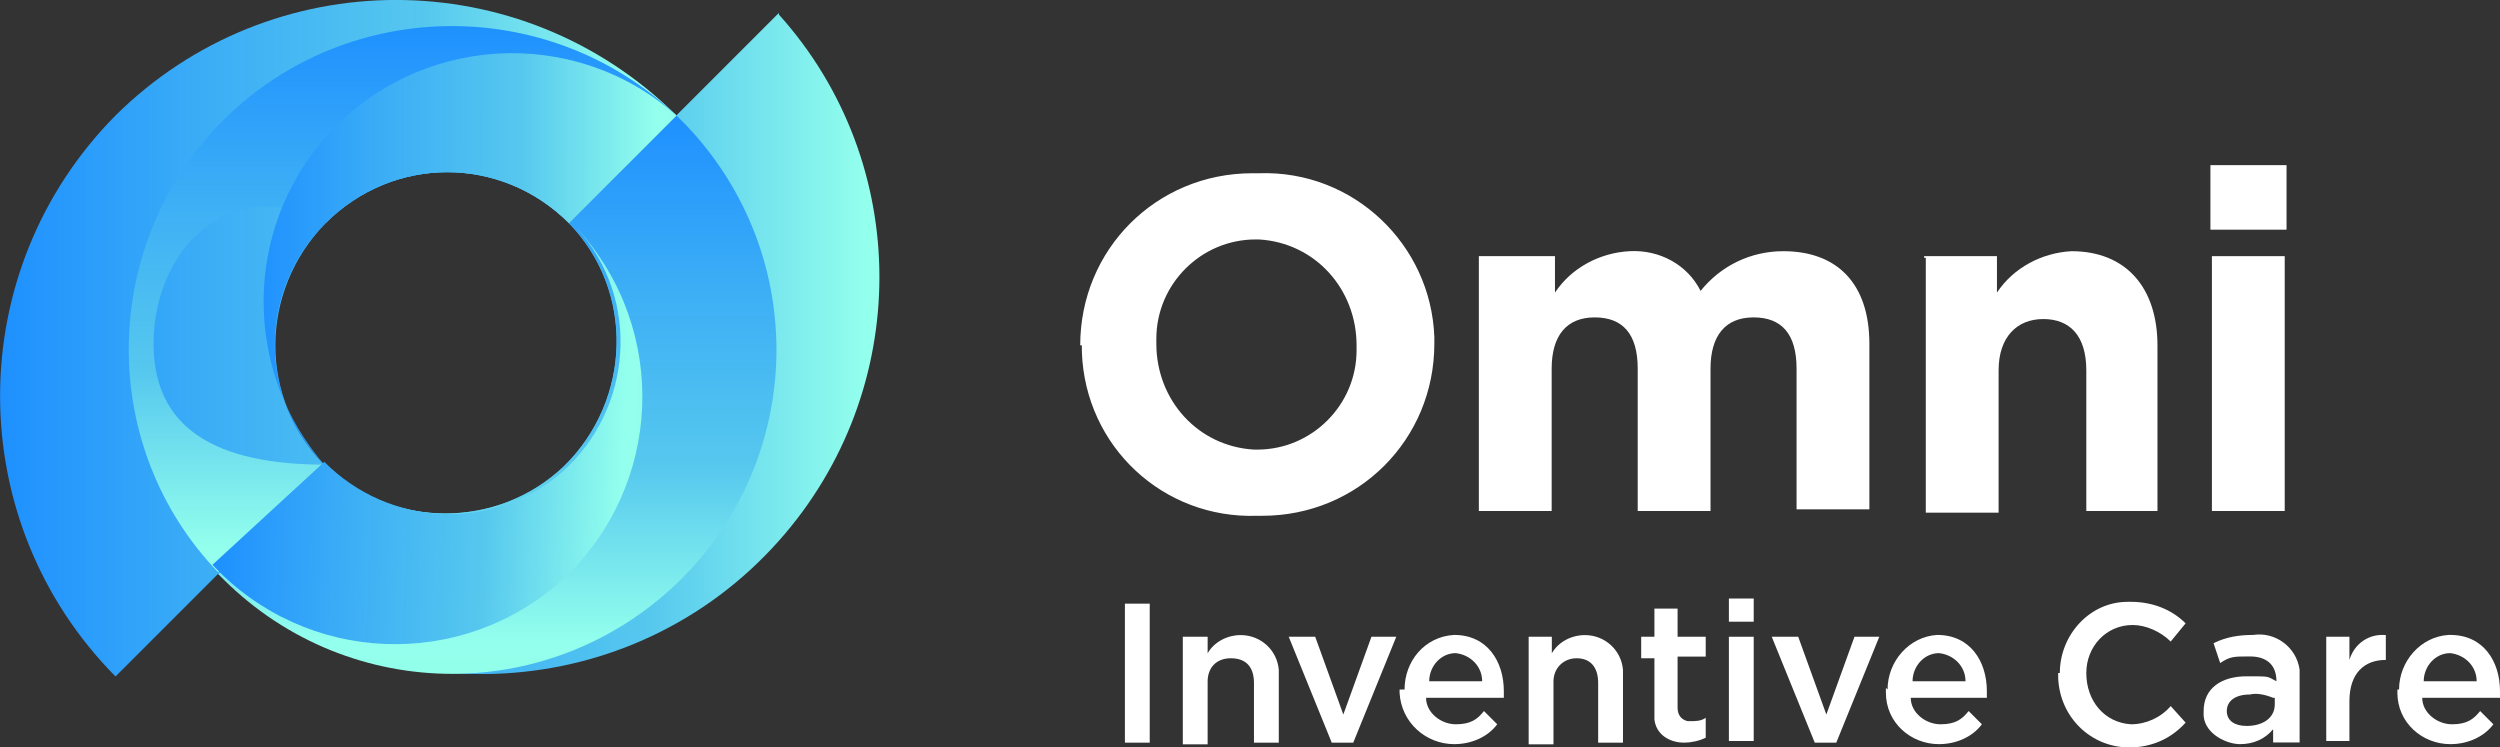 <?xml version="1.0" encoding="UTF-8"?><svg id="Layer_1" xmlns="http://www.w3.org/2000/svg" xmlns:xlink="http://www.w3.org/1999/xlink" viewBox="0 0 151.08 45.17"><rect x="0" y="0" width="151.08" height="45.17" fill="#333333" stroke="none"/><defs><style>.cls-1{fill:url(#linear-gradient-5);}.cls-2{fill:url(#linear-gradient-6);}.cls-3{fill:url(#linear-gradient-4);}.cls-4{fill:url(#linear-gradient-3);}.cls-5{fill:url(#linear-gradient-2);}.cls-6{fill:url(#linear-gradient);}.cls-7{fill:#fff;}</style><linearGradient id="linear-gradient" x1="-1831.92" y1="1527.57" x2="-1877.82" y2="1481.67" gradientTransform="translate(-201.92 -2354.76) rotate(-135) scale(1 -1)" gradientUnits="userSpaceOnUse"><stop offset="0" stop-color="#1e90ff"/><stop offset=".19" stop-color="#3badf6"/><stop offset=".4" stop-color="#56c8ee"/><stop offset=".6" stop-color="#93ffed"/><stop offset=".8" stop-color="#8effdd"/><stop offset="1" stop-color="#8affd0"/></linearGradient><linearGradient id="linear-gradient-2" x1="-1833.98" y1="1505.93" x2="-1871.48" y2="1543.43" xlink:href="#linear-gradient"/><linearGradient id="linear-gradient-3" x1="1166.91" y1="-714.27" x2="1212.81" y2="-668.37" gradientTransform="translate(-320.17 -1309.75) rotate(45) scale(1 -1)" xlink:href="#linear-gradient"/><linearGradient id="linear-gradient-4" x1="1170.61" y1="-683.42" x2="1208.11" y2="-720.92" gradientTransform="translate(-320.17 -1309.75) rotate(45) scale(1 -1)" xlink:href="#linear-gradient"/><linearGradient id="linear-gradient-5" x1="1174.39" y1="-700.05" x2="1203.19" y2="-671.35" gradientTransform="translate(-320.17 -1309.75) rotate(45) scale(1 -1)" xlink:href="#linear-gradient"/><linearGradient id="linear-gradient-6" x1="-1847.35" y1="1526.82" x2="-1876.05" y2="1498.12" gradientTransform="translate(-114.05 -2367.54) rotate(-132.62) scale(1 -1)" xlink:href="#linear-gradient"/></defs><path class="cls-7" d="M65.28,20.87h0c0-5.8,4.6-10.4,10.4-10.4h.4c5.7-.2,10.4,4.3,10.6,9.9v.4h0c0,5.8-4.6,10.4-10.4,10.4h-.3c-5.7.2-10.4-4.2-10.6-9.9v-.4h-.1ZM81.98,20.87h0c0-3.4-2.5-6.2-5.9-6.4h-.2c-3.3,0-6,2.7-6,6v.3h0c0,3.4,2.5,6.2,5.9,6.4h.2c3.3,0,6-2.7,6-6v-.3h0Z"/><path class="cls-7" d="M89.57,15.48h4.4v2.2c1-1.5,2.7-2.4,4.5-2.5s3.5.8,4.3,2.4c1.2-1.5,3-2.4,5-2.4,3.2,0,5.2,1.9,5.2,5.6v10h-4.4v-8.5c0-2.1-.9-3.1-2.6-3.1s-2.6,1.1-2.6,3.1v8.6h-4.4v-8.6c0-2.1-.9-3.1-2.6-3.1s-2.6,1.1-2.6,3.1v8.6h-4.4v-15.4h.2Z"/><path class="cls-7" d="M116.28,15.48h4.4v2.2c1-1.5,2.7-2.4,4.5-2.5,3.3,0,5.2,2.2,5.2,5.7v10h-4.3v-8.5c0-2.1-1-3.1-2.6-3.1s-2.7,1.1-2.7,3.1v8.6h-4.4v-15.4h-.1v-.1Z"/><path class="cls-7" d="M133.58,9.98h4.6v3.9h-4.6v-3.9ZM133.67,15.48h4.4v15.4h-4.4v-15.4Z"/><path class="cls-7" d="M67.98,36.48h1.5v8.4h-1.5v-8.4Z"/><path class="cls-7" d="M71.48,38.48h1.5v1c.4-.7,1.2-1.1,2-1.1,1.2,0,2.2.9,2.3,2.1v4.4h-1.5v-3.6c0-1-.5-1.5-1.4-1.5s-1.4.6-1.4,1.4v3.8h-1.5v-6.5h0Z"/><path class="cls-7" d="M77.88,38.48h1.6l1.7,4.7,1.7-4.7h1.5l-2.6,6.4h-1.3s-2.6-6.4-2.6-6.4Z"/><path class="cls-7" d="M84.88,41.67h0c0-1.7,1.2-3.2,3-3.3h0c2,0,3,1.6,3,3.4v.4h-4.7c0,.9.9,1.6,1.8,1.6s1.3-.3,1.7-.8l.8.8c-.6.8-1.6,1.2-2.6,1.2-1.7,0-3.2-1.3-3.3-3.1v-.2h.3,0ZM89.57,41.17c0-.9-.7-1.6-1.6-1.7-.9,0-1.6.8-1.6,1.7h3.2Z"/><path class="cls-7" d="M92.38,38.48h1.4v1c.4-.7,1.2-1.1,2-1.1,1.2,0,2.2.9,2.3,2.1v4.4h-1.5v-3.6c0-1-.5-1.5-1.3-1.5s-1.4.6-1.4,1.4v3.8h-1.5v-6.5h0Z"/><path class="cls-7" d="M99.98,43.08v-3.3h-.8v-1.3h.8v-1.7h1.4v1.7h1.7v1.2h-1.7v3.1c0,.4.2.7.6.8h.2c.3,0,.6,0,.9-.2v1.2c-.4.2-.9.3-1.3.3-.9,0-1.7-.5-1.8-1.4v-.4h0Z"/><path class="cls-7" d="M104.48,36.17h1.5v1.4h-1.5v-1.4ZM104.48,38.48h1.5v6.3h-1.5v-6.3Z"/><path class="cls-7" d="M107.07,38.48h1.6l1.7,4.7,1.7-4.7h1.5l-2.6,6.4h-1.3s-2.6-6.4-2.6-6.4Z"/><path class="cls-7" d="M114.07,41.67h0c0-1.7,1.3-3.2,3-3.3h0c2,0,3,1.6,3,3.4v.4h-4.6c0,.9.9,1.6,1.8,1.6s1.3-.3,1.7-.8l.8.8c-.6.8-1.6,1.2-2.6,1.2-1.7,0-3.2-1.3-3.2-3.1v-.3h0l.1.1ZM118.78,41.17c0-.9-.7-1.6-1.6-1.7-.9,0-1.6.8-1.6,1.7h3.2Z"/><path class="cls-7" d="M124.48,40.67h0c0-2.3,1.8-4.3,4.1-4.3h.2c1.2,0,2.4.4,3.3,1.3l-.9,1.1c-.6-.6-1.5-1-2.3-1-1.6,0-2.8,1.3-2.8,2.9h0c0,1.7,1.1,3,2.7,3.1h0c.9,0,1.8-.4,2.4-1.1l.9,1c-.9,1-2.1,1.5-3.4,1.5-2.3,0-4.2-1.8-4.3-4.2v-.3h.1Z"/><path class="cls-7" d="M137.37,44.87v-.8c-.5.6-1.2.9-2,.9s-2.1-.6-2.2-1.7v-.3h0c0-1.4,1.1-2.1,2.6-2.1s1.2,0,1.8.3h0c0-1-.6-1.5-1.6-1.5s-1.2,0-1.8.4l-.4-1.2c.8-.4,1.6-.5,2.4-.5,1.3-.2,2.6.7,2.8,2.1v4.4h-1.6ZM137.37,42.17c-.5-.2-1-.3-1.4-.2-.9,0-1.4.4-1.4,1h0c0,.6.5.9,1.2.9,1,0,1.7-.5,1.7-1.3v-.4h-.1Z"/><path class="cls-7" d="M140.58,38.48h1.4v1.4c.3-1,1.2-1.6,2.2-1.5v1.5h0c-1.3,0-2.2.8-2.2,2.5v2.4h-1.4v-6.3h0Z"/><path class="cls-7" d="M144.98,41.67h0c0-1.7,1.3-3.2,3-3.3h.1c2,0,3,1.6,3,3.4v.4h-4.7c0,.9.9,1.6,1.8,1.6s1.3-.3,1.7-.8l.8.8c-.6.8-1.6,1.2-2.6,1.2-1.7,0-3.2-1.3-3.2-3.1v-.2h.1ZM149.67,41.17c0-.9-.7-1.6-1.6-1.7-.9,0-1.6.8-1.6,1.7h3.2Z"/><path class="cls-6" d="M47.07.78l-12.7,12.7h0c4,4.1,3.8,10.7-.3,14.7-4,3.8-10.3,3.8-14.4,0l-6.5,6.5c9.9,8.8,25.1,7.9,33.9-2,8.1-9.1,8.1-22.8,0-31.8h0v-.1Z"/><path class="cls-5" d="M40.88,6.98l-6.5,6.5c4,4.1,3.8,10.7-.3,14.7-4,3.8-10.3,3.8-14.4,0l-6.5,6.5c7.5,7.8,19.8,8.1,27.7.6,7.8-7.5,8.1-19.8.6-27.7l-.6-.6Z"/><path class="cls-4" d="M19.68,13.48c4.1-4.1,10.6-4.1,14.7,0h0l6.5-6.5C31.48-2.33,16.38-2.33,6.98,6.98c-9.3,9.4-9.3,24.5,0,33.9l12.7-12.7c-4.1-4.1-4-10.6,0-14.7h0Z"/><path class="cls-3" d="M19.68,13.48c4.1-4.1,10.6-4.1,14.7,0h0l6.5-6.5C33.08-.42,20.68-.22,13.18,7.58c-7.2,7.6-7.2,19.5,0,27l6.5-6.5h0c-5.7,0-10.4-1.6-10.4-7.3s4.6-10.4,10.4-7.3Z"/><path class="cls-1" d="M19.68,13.48c4.1-4.1,10.6-4.1,14.7,0h0l6.5-6.5c-6.2-5.5-15.7-4.9-21.2,1.3-5,5.7-5,14.2,0,19.9-4.1-4.1-4.1-10.6,0-14.7h0Z"/><path class="cls-2" d="M34.9,13.84c3.83,4.26,3.35,10.85-.91,14.67-4.15,3.63-10.45,3.37-14.39-.6l-6.76,6.22c5.65,6.04,15.05,6.43,21.18.88,6.04-5.65,6.43-15.05.88-21.18Z"/></svg>
